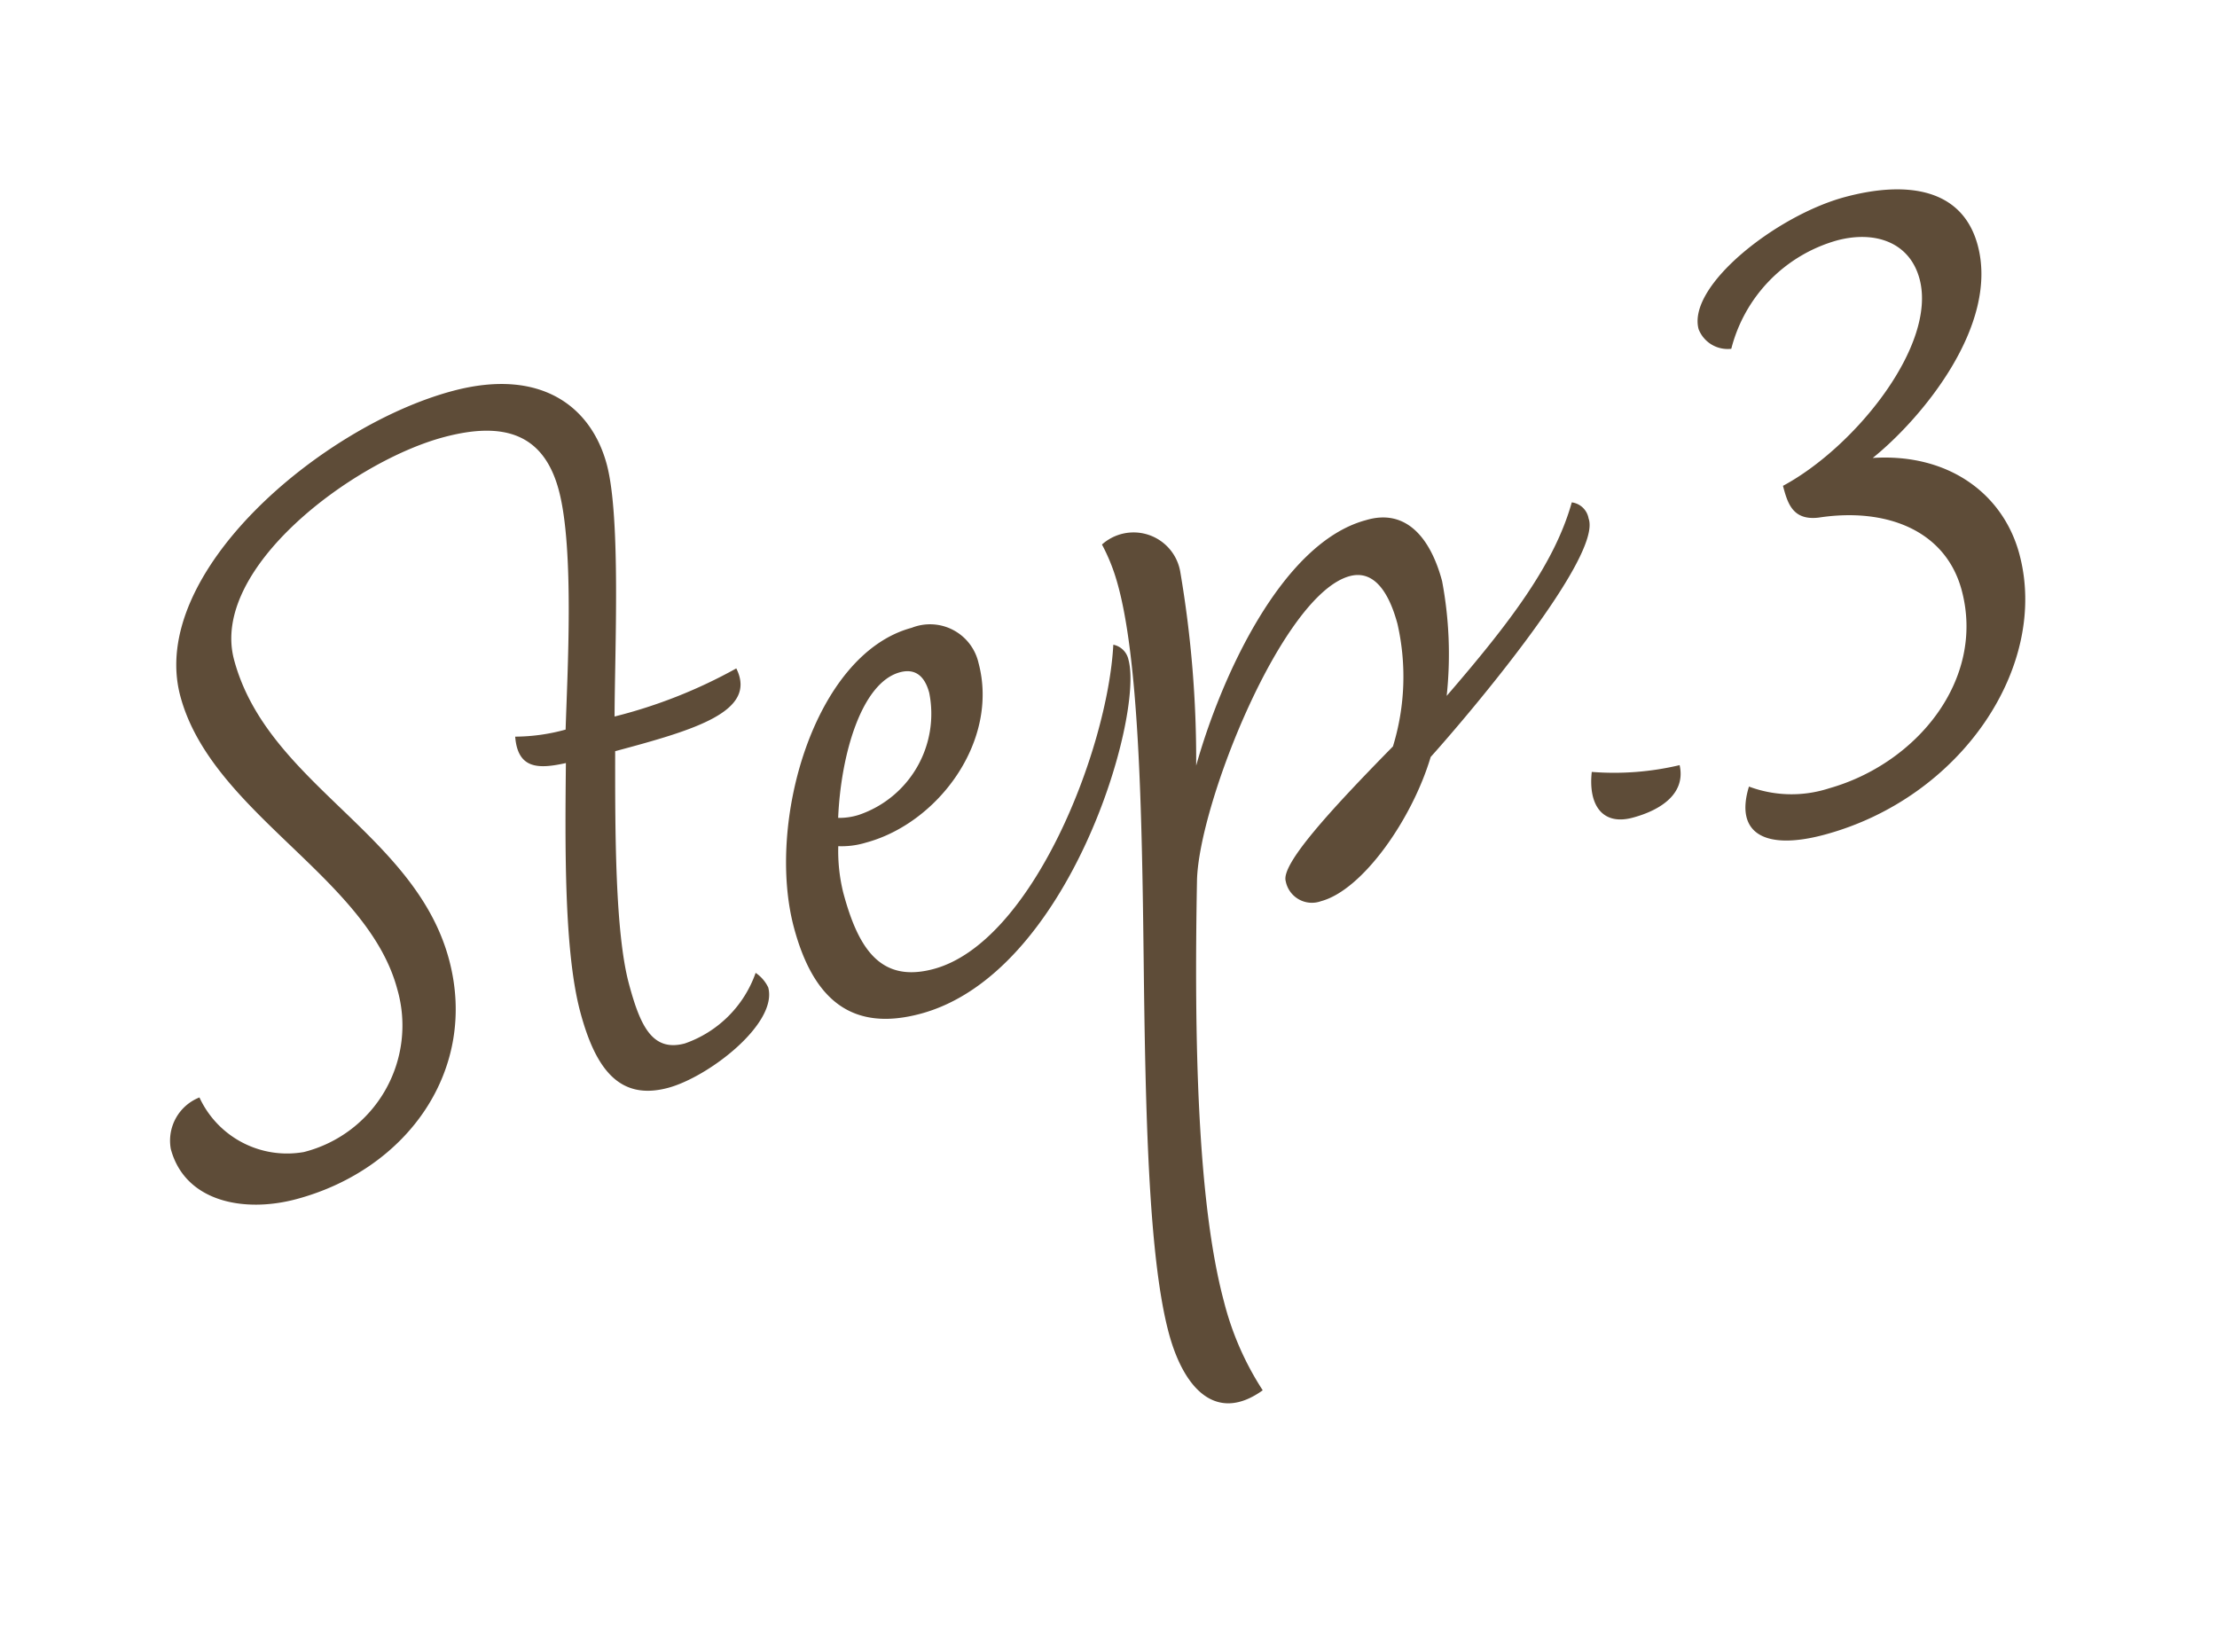 <svg xmlns="http://www.w3.org/2000/svg" width="112.35" height="83.725" viewBox="0 0 112.35 83.725"><defs><style>.a{fill:#5e4c38;}</style></defs><path class="a" d="M31.354,82.6c0,1.895-4.086,3.6-6.221,3.6-2.563,0-3.3-1.893-3.3-4.861,0-3.158,1.4-8.209,2.563-12.377-1.4-.063-2.441-.316-2.135-1.958a9.727,9.727,0,0,0,2.561.316c.794-2.651,2.807-8.714,2.807-11.807,0-2.905-1.708-4.105-4.942-4.105-4.757,0-13.176,3.347-13.176,8.146,0,6.505,6.587,10.861,6.587,17.491,0,5.747-4.757,9.724-10.613,9.724-2.746,0-5.49-1.326-5.49-4.1A2.354,2.354,0,0,1,2.073,80.52a4.889,4.889,0,0,0,4.393,4.042,6.614,6.614,0,0,0,6.71-6.758c0-5.872-6.772-11.051-6.772-17.175,0-6.44,10.432-11.366,17.325-11.366,4.636,0,6.587,2.589,6.587,5.621,0,2.777-2.073,9.282-2.927,12.439a25.363,25.363,0,0,0,6.589-.758c.488,2.4-2.867,2.463-7.015,2.463-1.037,3.853-2.379,8.84-2.379,11.556,0,2.21.243,3.663,1.952,3.663a5.827,5.827,0,0,0,4.393-2.526A1.854,1.854,0,0,1,31.354,82.6ZM53.285,71.3c0,2.968-7.015,14.586-14.823,14.586-3.538,0-5.064-2.019-5.064-5.872,0-5.493,4.576-13.135,9.7-13.135a2.52,2.52,0,0,1,2.807,2.589c0,4.105-4.088,7.325-7.869,7.325a4.2,4.2,0,0,1-1.4-.189,8.774,8.774,0,0,0-.366,2.337c0,2.905.611,4.926,3.417,4.926,5.185,0,11.408-8.461,13.054-13.514A.981.981,0,0,1,53.285,71.3ZM38.036,75.343A5.407,5.407,0,0,0,43.1,70.291c0-.884-.365-1.389-1.159-1.389-2.013,0-3.965,3.221-4.94,6.316A3.273,3.273,0,0,0,38.036,75.343Zm8.387,29.424c0-3.977,1.77-11.175,3.661-18.565s3.781-15.028,3.66-19.007A9.46,9.46,0,0,0,53.5,65.3a2.4,2.4,0,0,1,3.477,2.335,56.654,56.654,0,0,1-1.768,9.724c2.318-3.914,7.077-9.788,11.529-9.788,2.075-.063,2.929,1.642,2.929,3.979a19.979,19.979,0,0,1-1.282,5.682c4.088-2.777,7.015-5.051,8.662-7.83a.992.992,0,0,1,.611,1.01c.183,2.021-8.236,7.893-10.858,9.6-1.708,2.779-5.064,5.619-7.26,5.619a1.352,1.352,0,0,1-1.464-1.451c0-.884,3.05-2.842,7.015-5.179a12.038,12.038,0,0,0,1.83-5.935c0-1.516-.366-2.968-1.708-2.968-3.538,0-10.37,9.156-11.468,12.882-2.2,7.64-4.209,15.723-4.209,20.963a14.987,14.987,0,0,0,.733,4.863C47.583,109.82,46.423,107.736,46.423,104.768ZM78.877,83.678c-.06,1.451-1.464,1.956-2.989,1.956-1.585,0-2.013-1.2-1.4-2.777A14.4,14.4,0,0,0,78.877,83.678Zm7.992-19.7a1.579,1.579,0,0,1-1.342-1.389c0-2.274,5.307-4.547,8.905-4.547,3.174,0,5.856,1.074,5.856,4.105,0,4.23-5.062,7.767-7.929,9.03,3.781.758,5.916,3.474,5.916,6.63,0,5.873-6.038,11.177-13.236,11.177-3.05,0-4.393-1.2-3.05-3.347a6.156,6.156,0,0,0,3.9,1.137c4.636-.063,9.088-3.283,9.088-7.956,0-3.158-2.623-5.051-6.039-5.43C87.6,73.2,87.6,72.249,87.6,71.364,91.627,70.417,97,66.5,97,63.029c0-1.958-1.585-2.968-3.538-2.968A7.672,7.672,0,0,0,86.87,63.977Z" transform="matrix(0.966, -0.259, 0.259, 0.966, -12.75, -21.627)"/></svg>